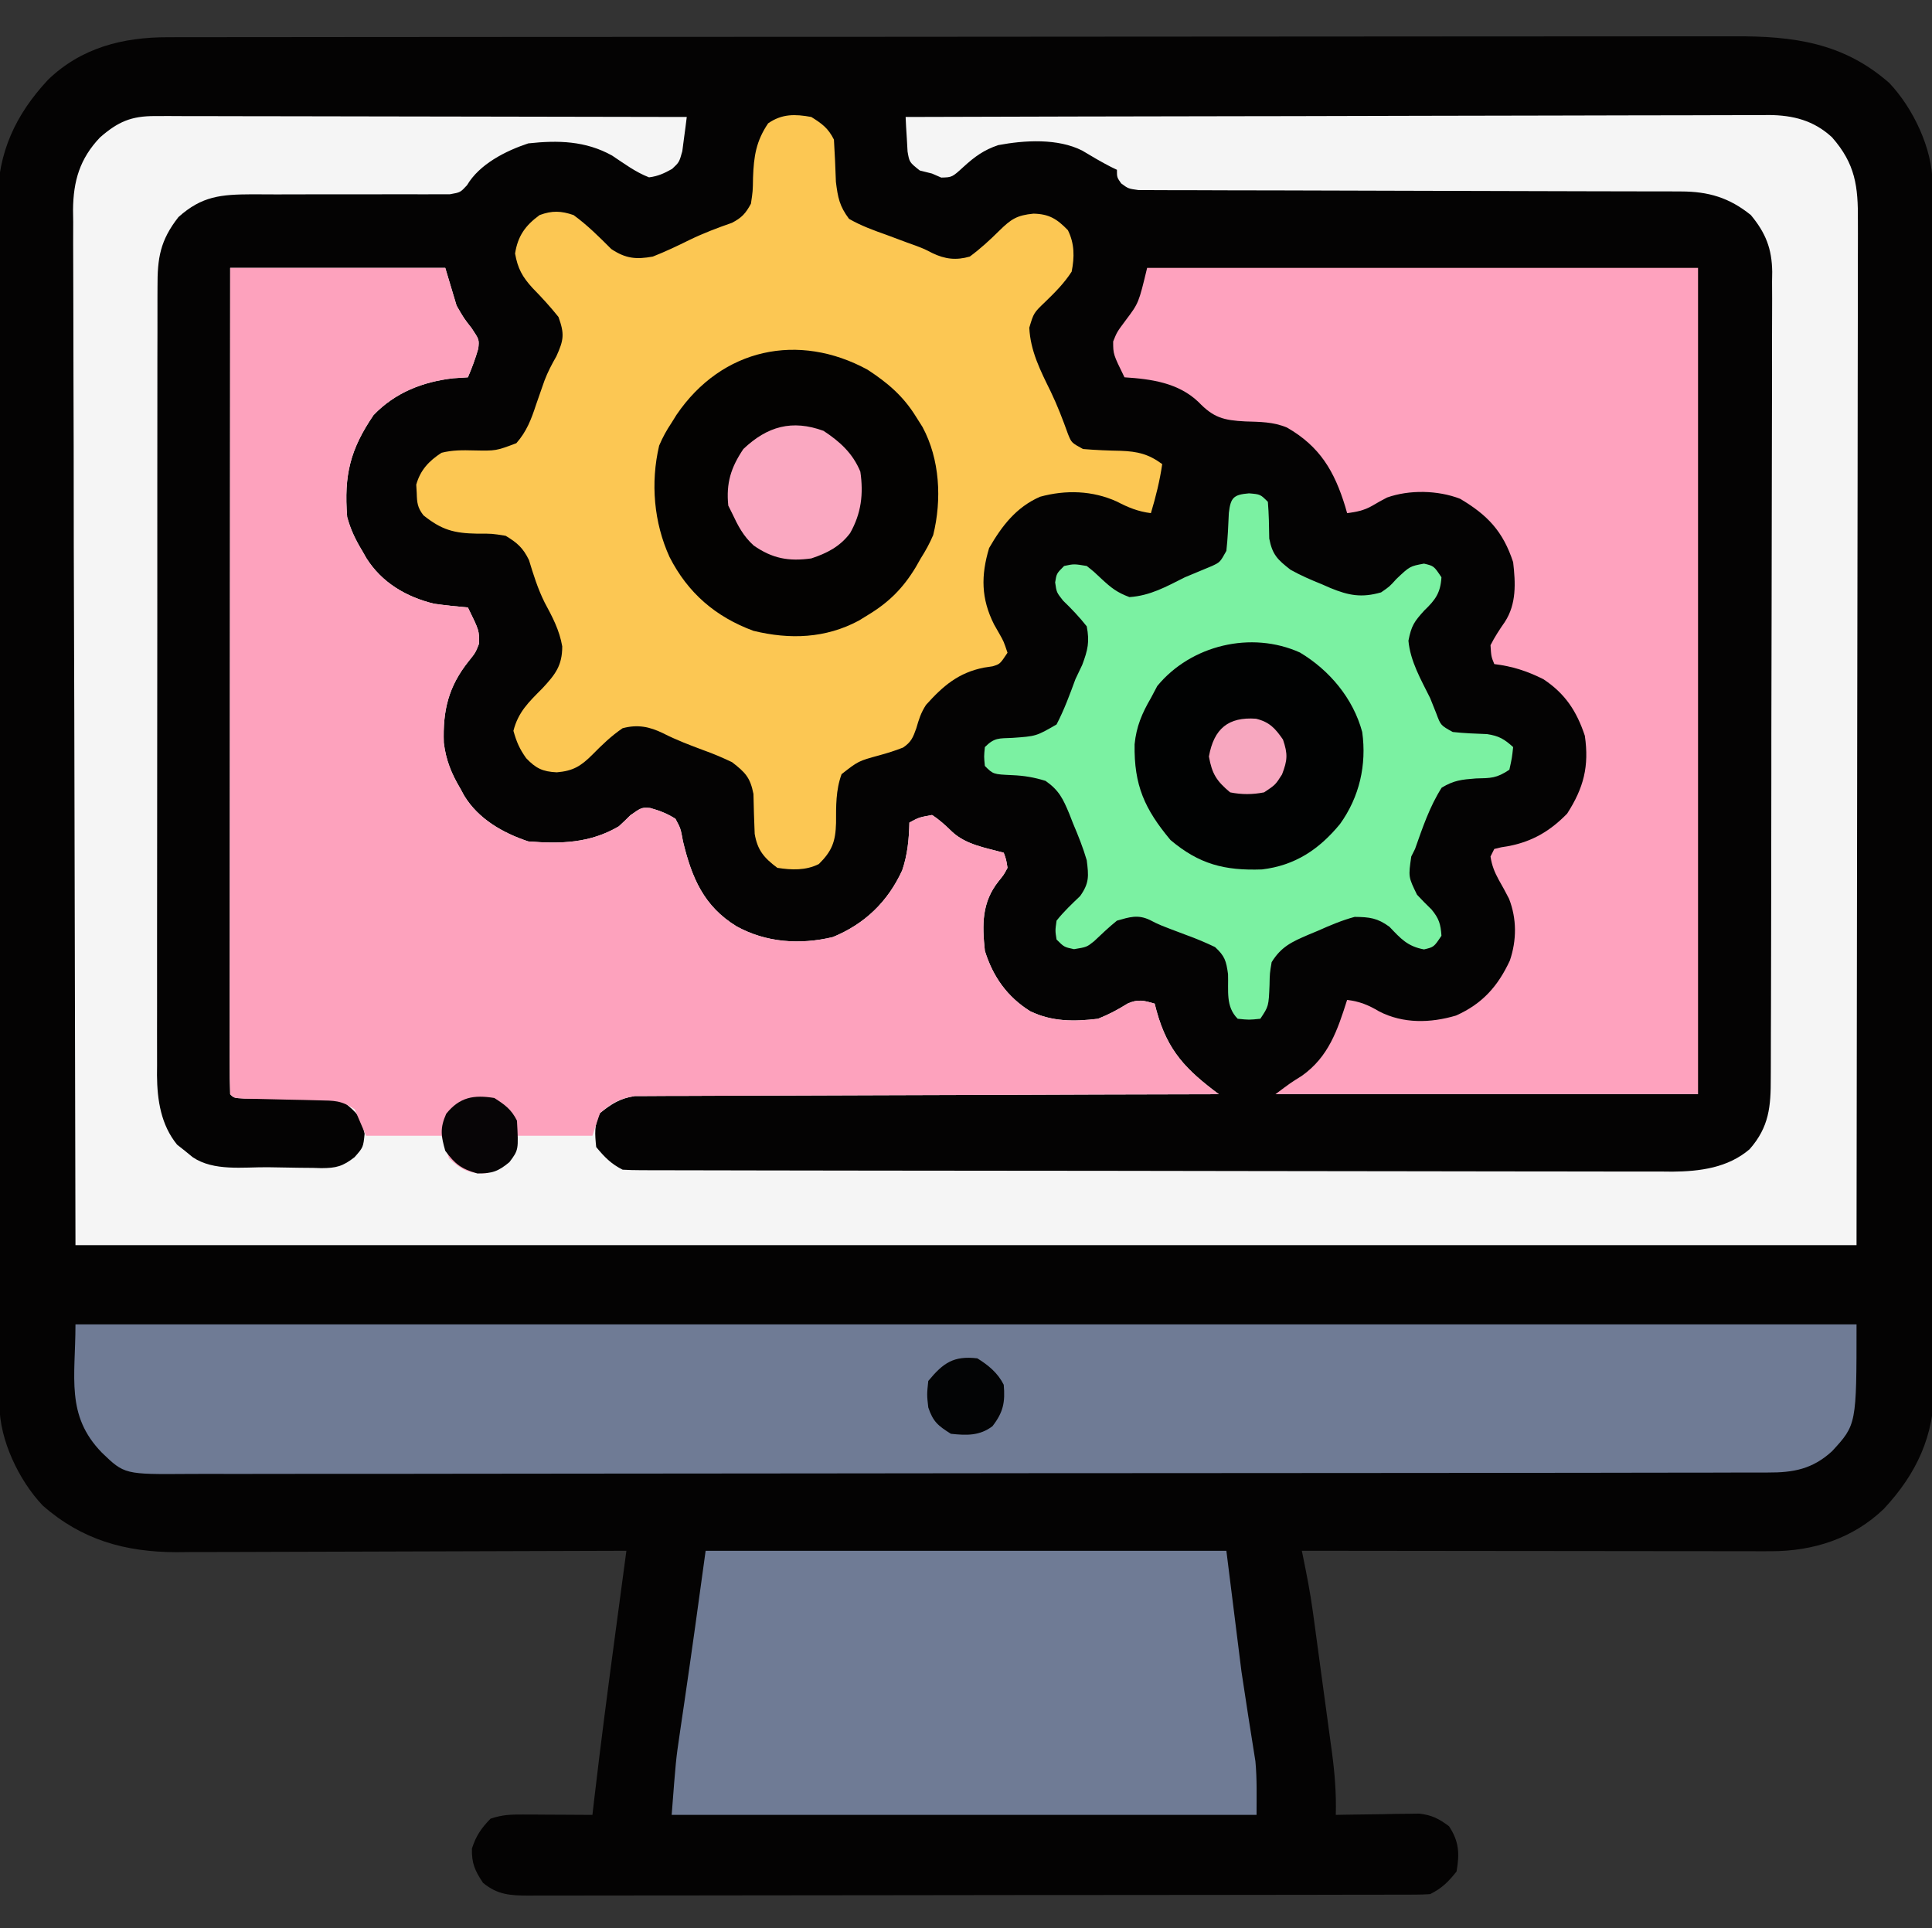 <svg xmlns="http://www.w3.org/2000/svg" width="512" height="511"><rect width="100%" height="100%" fill="#333333" stroke="none"/><path d="M0 0 C0.743 -0.002 1.486 -0.004 2.251 -0.006 C4.742 -0.012 7.233 -0.01 9.724 -0.009 C11.527 -0.012 13.33 -0.015 15.134 -0.018 C20.091 -0.026 25.048 -0.028 30.005 -0.029 C35.351 -0.03 40.697 -0.038 46.042 -0.045 C57.733 -0.058 69.423 -0.064 81.113 -0.069 C88.413 -0.072 95.713 -0.076 103.013 -0.08 C123.225 -0.092 143.438 -0.103 163.65 -0.106 C164.944 -0.106 166.237 -0.107 167.57 -0.107 C169.515 -0.107 169.515 -0.107 171.499 -0.107 C174.127 -0.108 176.755 -0.108 179.382 -0.109 C180.685 -0.109 181.989 -0.109 183.332 -0.109 C204.449 -0.113 225.567 -0.131 246.685 -0.154 C268.367 -0.178 290.05 -0.19 311.733 -0.192 C323.907 -0.192 336.08 -0.198 348.254 -0.216 C358.62 -0.232 368.986 -0.237 379.352 -0.229 C384.64 -0.225 389.927 -0.226 395.215 -0.24 C400.06 -0.252 404.904 -0.251 409.749 -0.239 C411.497 -0.237 413.246 -0.24 414.994 -0.249 C430.671 -0.322 443.959 1.41 456.142 12.131 C462.471 18.805 467.571 29.537 467.592 38.699 C467.597 39.864 467.602 41.03 467.607 42.231 C467.608 44.161 467.608 44.161 467.609 46.129 C467.613 47.505 467.617 48.881 467.622 50.257 C467.634 54.046 467.64 57.836 467.644 61.626 C467.65 65.71 467.662 69.794 467.672 73.878 C467.697 83.747 467.712 93.616 467.725 103.485 C467.728 106.273 467.732 109.061 467.736 111.849 C467.762 129.163 467.784 146.477 467.796 163.792 C467.799 167.803 467.802 171.815 467.805 175.826 C467.806 176.823 467.806 177.82 467.807 178.847 C467.82 194.989 467.853 211.131 467.895 227.273 C467.937 243.848 467.961 260.423 467.966 276.998 C467.969 286.304 467.981 295.609 468.014 304.914 C468.042 312.841 468.053 320.768 468.042 328.695 C468.037 332.737 468.039 336.779 468.064 340.821 C468.087 344.528 468.086 348.234 468.067 351.941 C468.063 353.904 468.083 355.866 468.105 357.828 C467.99 370.712 463.407 380.664 454.717 389.999 C446.557 397.871 435.996 401.263 424.798 401.252 C423.696 401.253 422.594 401.254 421.458 401.256 C420.264 401.252 419.07 401.249 417.84 401.245 C416.571 401.245 415.302 401.245 413.995 401.245 C410.529 401.246 407.062 401.24 403.596 401.233 C399.968 401.227 396.341 401.226 392.713 401.225 C385.85 401.222 378.986 401.213 372.123 401.203 C364.307 401.192 356.491 401.187 348.674 401.182 C332.601 401.171 316.528 401.154 300.455 401.131 C300.589 401.786 300.723 402.441 300.862 403.116 C301.793 407.704 302.69 412.273 303.324 416.913 C303.464 417.928 303.604 418.942 303.749 419.987 C303.891 421.048 304.034 422.109 304.181 423.202 C304.41 424.883 304.41 424.883 304.644 426.599 C304.963 428.953 305.28 431.308 305.596 433.663 C306.079 437.254 306.572 440.843 307.064 444.432 C307.375 446.73 307.685 449.028 307.994 451.327 C308.141 452.392 308.288 453.456 308.439 454.553 C309.179 460.137 309.612 465.499 309.455 471.131 C310.186 471.116 310.917 471.1 311.67 471.084 C314.994 471.021 318.318 470.982 321.642 470.944 C323.368 470.906 323.368 470.906 325.129 470.868 C326.24 470.858 327.352 470.848 328.498 470.838 C329.519 470.823 330.54 470.807 331.592 470.791 C334.942 471.189 336.758 472.133 339.455 474.131 C342.123 478.134 342.289 481.425 341.455 486.131 C339.273 488.887 337.583 490.567 334.455 492.131 C333.099 492.226 331.74 492.261 330.381 492.263 C329.523 492.267 328.665 492.271 327.781 492.274 C326.833 492.274 325.886 492.273 324.909 492.272 C323.906 492.275 322.903 492.278 321.87 492.281 C318.489 492.29 315.107 492.291 311.725 492.293 C309.309 492.297 306.893 492.302 304.478 492.308 C297.899 492.321 291.321 492.327 284.742 492.332 C280.636 492.334 276.529 492.339 272.423 492.343 C261.057 492.355 249.692 492.366 238.326 492.369 C237.235 492.369 237.235 492.369 236.121 492.37 C235.392 492.37 234.662 492.37 233.911 492.37 C232.432 492.371 230.954 492.371 229.476 492.372 C228.376 492.372 228.376 492.372 227.254 492.372 C215.372 492.376 203.49 492.394 191.608 492.417 C179.414 492.441 167.22 492.453 155.026 492.454 C148.178 492.455 141.329 492.461 134.481 492.479 C128.04 492.496 121.599 492.498 115.159 492.489 C112.792 492.488 110.425 492.493 108.058 492.503 C104.833 492.515 101.607 492.509 98.382 492.499 C96.97 492.511 96.97 492.511 95.529 492.523 C90.7 492.487 87.335 492.343 83.455 489.131 C81.3 485.899 80.438 483.967 80.517 480.069 C81.604 476.666 82.973 474.686 85.455 472.131 C88.573 471.092 90.73 471.016 93.998 471.034 C95.071 471.037 96.144 471.04 97.25 471.044 C98.369 471.052 99.489 471.06 100.642 471.069 C102.339 471.076 102.339 471.076 104.07 471.083 C106.865 471.094 109.66 471.111 112.455 471.131 C112.602 469.849 112.749 468.566 112.9 467.245 C114.634 452.366 116.582 437.52 118.572 422.674 C118.853 420.576 119.133 418.478 119.414 416.38 C120.093 411.297 120.774 406.214 121.455 401.131 C120.801 401.134 120.147 401.137 119.474 401.14 C103.522 401.206 87.57 401.256 71.618 401.287 C63.904 401.302 56.189 401.323 48.475 401.358 C41.746 401.388 35.018 401.407 28.289 401.414 C24.731 401.418 21.172 401.427 17.614 401.449 C13.629 401.473 9.644 401.473 5.659 401.472 C3.914 401.488 3.914 401.488 2.134 401.505 C-11.464 401.454 -22.904 398.22 -33.233 389.131 C-39.561 382.457 -44.661 371.726 -44.682 362.564 C-44.687 361.398 -44.692 360.233 -44.698 359.032 C-44.698 357.746 -44.699 356.459 -44.699 355.134 C-44.703 353.758 -44.708 352.382 -44.712 351.006 C-44.724 347.216 -44.73 343.427 -44.735 339.637 C-44.74 335.553 -44.752 331.469 -44.763 327.385 C-44.787 317.516 -44.802 307.647 -44.815 297.778 C-44.819 294.99 -44.823 292.202 -44.827 289.414 C-44.852 272.1 -44.874 254.785 -44.886 237.471 C-44.889 233.46 -44.892 229.448 -44.895 225.437 C-44.896 224.44 -44.897 223.443 -44.898 222.416 C-44.91 206.274 -44.943 190.132 -44.985 173.99 C-45.028 157.415 -45.051 140.84 -45.056 124.265 C-45.06 114.959 -45.071 105.654 -45.104 96.349 C-45.132 88.422 -45.143 80.495 -45.132 72.568 C-45.127 68.526 -45.13 64.484 -45.155 60.442 C-45.177 56.735 -45.176 53.029 -45.157 49.322 C-45.153 47.359 -45.174 45.397 -45.195 43.434 C-45.081 30.551 -40.497 20.599 -31.807 11.264 C-22.998 2.765 -11.951 -0.031 0 0 Z " fill="#040303" transform="translate(44.545,9.869)"></path><path d="M0 0 C1.242 -0.003 2.485 -0.005 3.765 -0.008 C5.139 -0.001 6.513 0.006 7.887 0.013 C9.335 0.014 10.784 0.014 12.233 0.013 C16.165 0.012 20.096 0.024 24.027 0.038 C28.137 0.05 32.246 0.051 36.355 0.054 C44.136 0.06 51.917 0.076 59.698 0.096 C68.556 0.119 77.414 0.13 86.273 0.14 C104.495 0.161 122.717 0.196 140.938 0.241 C140.706 2.183 140.449 4.123 140.18 6.061 C140.04 7.141 139.899 8.222 139.754 9.335 C138.938 12.241 138.938 12.241 137.052 14.01 C134.933 15.188 133.351 15.94 130.938 16.241 C127.383 14.876 124.296 12.559 121.134 10.459 C114.094 6.551 106.8 6.384 98.938 7.241 C92.926 9.234 86.011 12.733 82.702 18.331 C80.938 20.241 80.938 20.241 78.119 20.733 C76.974 20.729 75.83 20.726 74.65 20.723 C72.702 20.733 72.702 20.733 70.715 20.744 C70.021 20.738 69.327 20.732 68.612 20.726 C66.434 20.709 64.256 20.717 62.078 20.731 C56.665 20.76 51.252 20.747 45.839 20.735 C41.269 20.727 36.7 20.735 32.13 20.765 C29.992 20.772 27.855 20.755 25.717 20.737 C17.487 20.78 12.475 21.182 6.231 26.768 C1.356 32.987 0.644 37.67 0.678 45.323 C0.674 46.24 0.67 47.157 0.666 48.101 C0.656 51.174 0.66 54.247 0.664 57.32 C0.659 59.522 0.654 61.725 0.648 63.928 C0.635 69.914 0.634 75.899 0.637 81.885 C0.638 86.883 0.633 91.88 0.628 96.877 C0.616 109.344 0.617 121.81 0.624 134.277 C0.629 145.092 0.618 155.908 0.599 166.723 C0.579 177.837 0.571 188.951 0.575 200.065 C0.576 206.301 0.574 212.537 0.56 218.773 C0.547 224.64 0.549 230.507 0.562 236.374 C0.565 238.524 0.562 240.675 0.554 242.825 C0.543 245.767 0.551 248.708 0.564 251.65 C0.557 252.496 0.549 253.342 0.542 254.213 C0.601 260.831 1.595 267.368 5.876 272.616 C6.556 273.152 7.237 273.688 7.938 274.241 C8.619 274.797 9.3 275.354 10.001 275.928 C15.562 279.695 23.359 278.543 29.844 278.591 C31.487 278.607 33.13 278.634 34.772 278.673 C37.148 278.728 39.523 278.749 41.899 278.764 C42.63 278.787 43.36 278.809 44.112 278.833 C48.037 278.816 49.773 278.37 52.902 275.927 C55.198 273.321 55.198 273.321 55.563 269.741 C54.769 265.292 53.426 264.049 49.938 261.241 C46.685 260.484 46.685 260.484 43.141 260.569 C41.854 260.544 40.566 260.52 39.239 260.494 C37.889 260.492 36.539 260.491 35.188 260.491 C32.527 260.462 29.865 260.421 27.204 260.381 C25.437 260.374 25.437 260.374 23.635 260.366 C20.938 260.241 20.938 260.241 19.938 259.241 C19.84 256.421 19.808 253.626 19.818 250.806 C19.817 249.911 19.816 249.016 19.815 248.094 C19.814 245.07 19.819 242.047 19.825 239.023 C19.825 236.866 19.825 234.708 19.824 232.55 C19.824 226.672 19.83 220.794 19.837 214.917 C19.843 208.781 19.844 202.646 19.845 196.511 C19.848 184.884 19.856 173.257 19.866 161.63 C19.877 148.397 19.883 135.163 19.888 121.93 C19.898 94.7 19.917 67.47 19.938 40.241 C38.748 40.241 57.558 40.241 76.938 40.241 C77.928 43.541 78.918 46.841 79.938 50.241 C81.873 53.604 81.873 53.604 83.938 56.241 C85.938 59.241 85.938 59.241 85.688 61.616 C84.936 64.248 84.016 66.725 82.938 69.241 C81.66 69.323 80.381 69.406 79.063 69.491 C70.983 70.407 63.615 73.306 57.938 79.241 C51.734 88.35 50.069 95.174 50.938 106.241 C51.832 109.569 53.151 112.305 54.938 115.241 C55.301 115.876 55.663 116.512 56.036 117.166 C60.134 123.654 66.55 127.431 73.938 129.241 C76.932 129.665 79.925 129.986 82.938 130.241 C85.958 136.401 85.958 136.401 85.876 139.866 C84.938 142.241 84.938 142.241 83.126 144.491 C77.774 151.218 76.262 157.525 76.552 166.092 C77.12 170.723 78.567 174.258 80.938 178.241 C81.277 178.866 81.616 179.491 81.966 180.135 C85.748 186.313 92.173 189.986 98.938 192.241 C107.587 192.927 115.326 192.72 122.938 188.241 C123.984 187.288 125.007 186.31 126.001 185.303 C128.938 183.241 128.938 183.241 131.231 183.381 C133.744 184.068 135.733 184.854 137.938 186.241 C139.313 188.803 139.313 188.803 139.938 192.241 C142.259 201.851 145.43 209.417 154.126 214.741 C161.942 219.063 170.951 219.675 179.645 217.592 C188.135 214.113 194.238 208.19 198.04 199.885 C199.454 195.722 199.836 191.617 199.938 187.241 C202.501 185.866 202.501 185.866 205.938 185.241 C207.969 186.532 209.554 188.042 211.286 189.709 C215.003 193.154 220.165 193.93 224.938 195.241 C225.587 197.018 225.587 197.018 225.938 199.241 C224.977 201.057 224.977 201.057 223.563 202.803 C219.097 208.405 219.203 214.297 219.938 221.241 C222.063 228.072 225.851 233.423 231.938 237.241 C237.746 240.052 243.614 240.004 249.938 239.241 C252.741 238.121 255.171 236.847 257.72 235.237 C260.52 233.979 262.046 234.39 264.938 235.241 C265.108 235.893 265.279 236.545 265.454 237.217 C268.405 247.861 273.302 252.782 281.938 259.241 C281.13 259.242 280.321 259.243 279.488 259.245 C259.807 259.282 240.127 259.341 220.447 259.424 C210.93 259.464 201.413 259.497 191.896 259.512 C183.6 259.525 175.305 259.551 167.01 259.595 C162.618 259.618 158.226 259.633 153.834 259.632 C149.698 259.632 145.564 259.65 141.428 259.682 C139.912 259.69 138.395 259.692 136.879 259.686 C134.805 259.68 132.732 259.698 130.658 259.722 C129.498 259.725 128.339 259.729 127.144 259.733 C123.225 260.354 121.027 261.795 117.938 264.241 C116.369 267.379 116.586 269.779 116.938 273.241 C119.111 275.871 120.885 277.714 123.938 279.241 C125.503 279.338 127.071 279.371 128.639 279.375 C129.636 279.379 130.634 279.384 131.662 279.388 C132.766 279.388 133.87 279.388 135.007 279.388 C136.174 279.391 137.34 279.395 138.542 279.399 C141.791 279.408 145.039 279.413 148.288 279.415 C151.788 279.419 155.287 279.429 158.787 279.437 C167.246 279.457 175.705 279.467 184.164 279.476 C188.148 279.481 192.131 279.486 196.115 279.491 C209.358 279.508 222.602 279.523 235.845 279.53 C239.283 279.532 242.721 279.534 246.159 279.536 C247.441 279.536 247.441 279.536 248.749 279.537 C262.584 279.545 276.418 279.571 290.253 279.603 C304.458 279.636 318.662 279.654 332.866 279.658 C340.841 279.66 348.816 279.668 356.791 279.694 C363.585 279.716 370.379 279.724 377.173 279.714 C380.638 279.709 384.102 279.711 387.566 279.731 C391.329 279.748 395.091 279.741 398.854 279.728 C399.94 279.739 401.026 279.75 402.145 279.761 C409.443 279.7 416.837 278.746 422.59 273.829 C427.796 267.937 428.233 262.442 428.212 254.961 C428.218 254.024 428.223 253.086 428.228 252.119 C428.243 248.975 428.244 245.831 428.245 242.687 C428.252 240.433 428.261 238.179 428.27 235.925 C428.292 229.801 428.301 223.677 428.306 217.553 C428.309 213.727 428.316 209.902 428.323 206.076 C428.342 195.477 428.359 184.878 428.362 174.28 C428.362 173.263 428.362 173.263 428.362 172.225 C428.363 170.851 428.363 169.477 428.363 168.103 C428.363 167.421 428.364 166.739 428.364 166.036 C428.364 165.353 428.364 164.67 428.364 163.967 C428.368 152.902 428.395 141.837 428.432 130.772 C428.47 119.404 428.489 108.036 428.49 96.667 C428.491 90.288 428.5 83.908 428.528 77.529 C428.554 71.528 428.556 65.527 428.54 59.526 C428.539 57.325 428.545 55.124 428.561 52.923 C428.582 49.915 428.571 46.909 428.553 43.901 C428.573 42.598 428.573 42.598 428.593 41.27 C428.509 35.135 426.863 30.984 422.938 26.241 C417.231 21.626 411.701 19.993 404.428 19.982 C402.492 19.972 402.492 19.972 400.516 19.962 C399.097 19.964 397.678 19.967 396.26 19.969 C394.756 19.965 393.253 19.96 391.75 19.953 C388.52 19.942 385.29 19.936 382.061 19.936 C376.956 19.934 371.851 19.916 366.745 19.895 C354.07 19.846 341.395 19.815 328.72 19.793 C318.859 19.777 308.999 19.754 299.139 19.71 C294.061 19.689 288.984 19.681 283.907 19.683 C280.754 19.681 277.601 19.667 274.447 19.65 C272.983 19.644 271.518 19.644 270.054 19.649 C268.058 19.655 266.063 19.641 264.067 19.626 C262.949 19.624 261.832 19.622 260.68 19.62 C257.938 19.241 257.938 19.241 256.055 17.841 C254.938 16.241 254.938 16.241 254.938 14.241 C254.423 13.993 253.907 13.746 253.376 13.491 C250.754 12.146 248.243 10.662 245.72 9.143 C239.246 5.864 230.435 6.394 223.489 7.701 C219.697 8.968 217.186 10.794 214.251 13.491 C211.243 16.233 211.243 16.233 208.376 16.303 C207.571 15.952 206.767 15.602 205.938 15.241 C204.866 14.972 203.793 14.704 202.688 14.428 C199.938 12.241 199.938 12.241 199.451 9.402 C199.36 7.769 199.36 7.769 199.266 6.104 C199.198 5.01 199.13 3.916 199.06 2.789 C199 1.527 199 1.527 198.938 0.241 C228.867 0.149 258.796 0.078 288.725 0.036 C292.259 0.031 295.794 0.026 299.329 0.021 C300.033 0.02 300.736 0.019 301.461 0.018 C312.85 0 324.239 -0.031 335.627 -0.068 C347.316 -0.106 359.005 -0.128 370.694 -0.136 C377.258 -0.141 383.822 -0.153 390.386 -0.182 C396.565 -0.21 402.744 -0.218 408.923 -0.212 C411.19 -0.213 413.457 -0.221 415.724 -0.236 C418.822 -0.256 421.919 -0.251 425.017 -0.241 C425.912 -0.252 426.807 -0.264 427.729 -0.276 C434.16 -0.215 439.596 1.157 444.43 5.617 C450.648 12.672 451.372 18.681 451.299 27.706 C451.302 28.864 451.304 30.022 451.307 31.215 C451.311 34.427 451.302 37.638 451.287 40.85 C451.273 44.368 451.278 47.885 451.28 51.403 C451.282 58.229 451.268 65.055 451.248 71.882 C451.227 79.779 451.224 87.676 451.222 95.573 C451.206 116.42 451.164 137.268 451.126 158.116 C451.064 204.687 451.002 251.258 450.938 299.241 C295.178 299.241 139.418 299.241 -21.062 299.241 C-21.165 252.731 -21.268 206.222 -21.374 158.303 C-21.42 143.61 -21.465 128.918 -21.512 113.78 C-21.535 95.857 -21.535 95.857 -21.539 87.469 C-21.544 81.604 -21.562 75.739 -21.59 69.873 C-21.621 63.107 -21.636 56.341 -21.629 49.575 C-21.626 46.114 -21.631 42.654 -21.658 39.194 C-21.683 35.484 -21.677 31.776 -21.663 28.067 C-21.678 26.992 -21.692 25.917 -21.707 24.81 C-21.632 17.193 -19.904 11.268 -14.548 5.654 C-9.779 1.494 -6.285 -0.011 0 0 Z " fill="#F5F5F5" transform="translate(41.062,30.759)"></path><path d="M0 0 C18.81 0 37.62 0 57 0 C57.99 3.3 58.98 6.6 60 10 C61.935 13.364 61.935 13.364 64 16 C66 19 66 19 65.75 21.375 C64.998 24.007 64.078 26.485 63 29 C61.721 29.082 60.443 29.165 59.125 29.25 C51.044 30.166 43.676 33.066 38 39 C31.796 48.109 30.131 54.933 31 66 C31.894 69.329 33.213 72.064 35 75 C35.362 75.636 35.724 76.271 36.098 76.926 C40.196 83.414 46.612 87.191 54 89 C56.994 89.424 59.987 89.746 63 90 C66.02 96.161 66.02 96.161 65.938 99.625 C65 102 65 102 63.188 104.25 C57.836 110.978 56.324 117.285 56.613 125.852 C57.182 130.482 58.629 134.017 61 138 C61.339 138.625 61.678 139.25 62.027 139.895 C65.81 146.073 72.235 149.745 79 152 C87.649 152.686 95.387 152.48 103 148 C104.046 147.047 105.069 146.069 106.062 145.062 C109 143 109 143 111.293 143.141 C113.806 143.828 115.795 144.614 118 146 C119.375 148.562 119.375 148.562 120 152 C122.321 161.611 125.492 169.176 134.188 174.5 C142.004 178.822 151.013 179.434 159.707 177.352 C168.197 173.872 174.3 167.949 178.102 159.645 C179.516 155.482 179.898 151.376 180 147 C182.562 145.625 182.562 145.625 186 145 C188.03 146.291 189.616 147.801 191.348 149.469 C195.065 152.913 200.227 153.69 205 155 C205.648 156.777 205.648 156.777 206 159 C205.039 160.816 205.039 160.816 203.625 162.562 C199.159 168.164 199.264 174.057 200 181 C202.125 187.831 205.913 193.182 212 197 C217.808 199.812 223.676 199.764 230 199 C232.803 197.88 235.233 196.606 237.781 194.996 C240.582 193.739 242.108 194.15 245 195 C245.17 195.652 245.34 196.305 245.516 196.977 C248.467 207.62 253.363 212.541 262 219 C261.191 219.001 260.382 219.003 259.549 219.004 C239.869 219.041 220.189 219.1 200.509 219.184 C190.992 219.224 181.475 219.256 171.958 219.271 C163.662 219.284 155.367 219.311 147.072 219.355 C142.68 219.377 138.288 219.393 133.895 219.392 C129.76 219.391 125.625 219.409 121.49 219.441 C119.974 219.45 118.457 219.451 116.941 219.446 C114.866 219.439 112.794 219.457 110.72 219.481 C108.98 219.487 108.98 219.487 107.206 219.492 C103.179 220.13 101.076 221.336 98 224 C97.01 226.97 97.01 226.97 96 230 C89.4 230 82.8 230 76 230 C75.67 231.65 75.34 233.3 75 235 C72.764 238.097 71.313 238.907 67.625 240 C63.067 240 61.355 239.043 58 236 C57.34 234.02 56.68 232.04 56 230 C49.4 230 42.8 230 36 230 C35.01 227.69 34.02 225.38 33 223 C29.415 220.61 27.662 220.711 23.398 220.621 C22.104 220.587 20.81 220.553 19.477 220.518 C18.109 220.49 16.742 220.464 15.375 220.438 C12.695 220.38 10.016 220.314 7.336 220.246 C5.55 220.21 5.55 220.21 3.728 220.174 C1 220 1 220 0 219 C-0.098 216.181 -0.13 213.386 -0.12 210.566 C-0.121 209.671 -0.122 208.775 -0.123 207.853 C-0.125 204.83 -0.119 201.806 -0.114 198.783 C-0.113 196.625 -0.113 194.467 -0.114 192.31 C-0.114 186.432 -0.108 180.554 -0.101 174.676 C-0.095 168.541 -0.095 162.406 -0.093 156.27 C-0.09 144.643 -0.082 133.016 -0.072 121.389 C-0.061 108.156 -0.055 94.923 -0.05 81.69 C-0.04 54.46 -0.022 27.23 0 0 Z " fill="#FDA2BD" transform="translate(61,71)"></path><path d="M0 0 C2.87 1.794 4.491 2.983 6 6 C6.241 9.733 6.383 13.465 6.523 17.203 C7.048 21.384 7.468 23.618 10 27 C13.171 28.824 16.496 30.032 19.938 31.25 C21.739 31.921 23.539 32.593 25.34 33.266 C26.138 33.552 26.936 33.839 27.758 34.134 C30 35 30 35 32.065 36.065 C35.477 37.713 38.416 38.032 42 37 C44.838 34.91 47.296 32.641 49.801 30.164 C52.922 27.093 54.446 26.054 58.875 25.625 C63.015 25.717 65.083 26.995 68 30 C69.778 33.556 69.765 37.137 69 41 C67.029 44.043 64.604 46.491 62 49 C58.945 51.93 58.945 51.93 57.773 55.848 C58.067 62.07 60.74 67.252 63.445 72.766 C65.221 76.46 66.661 80.218 68.043 84.074 C68.969 86.339 68.969 86.339 72 88 C75.351 88.286 78.659 88.414 82.02 88.479 C86.505 88.65 89.369 89.33 93 92 C92.344 96.485 91.299 100.669 90 105 C86.573 104.558 84.022 103.513 81 101.938 C74.549 98.998 67.425 98.782 60.602 100.66 C54.26 103.466 50.516 108.373 47.125 114.25 C44.938 121.541 44.983 127.642 48.438 134.5 C48.89 135.294 49.342 136.088 49.809 136.906 C51 139 51 139 52 142 C50 145 50 145 48.047 145.59 C47.289 145.705 46.531 145.819 45.75 145.938 C38.968 147.283 34.908 150.805 30.395 155.828 C29.019 157.97 28.523 159.615 27.824 162.035 C26.956 164.466 26.476 165.682 24.312 167.127 C22.227 167.952 20.163 168.601 18 169.188 C12.471 170.7 12.471 170.7 8.027 174.176 C6.474 178.445 6.565 182.638 6.561 187.117 C6.426 192.033 5.505 194.541 2 198 C-1.478 199.739 -5.206 199.59 -9 199 C-12.568 196.324 -14.251 194.338 -15 190 C-15.151 186.47 -15.253 182.943 -15.328 179.41 C-16.189 175.042 -17.499 173.705 -21 171 C-23.502 169.808 -25.847 168.8 -28.438 167.875 C-32.12 166.508 -35.722 165.141 -39.23 163.359 C-42.904 161.556 -46.056 160.949 -50 162 C-52.987 164.021 -55.475 166.436 -58 169 C-61.089 172.089 -63.137 173.315 -67.438 173.688 C-71.178 173.512 -72.984 172.65 -75.562 169.938 C-77.336 167.433 -78.086 165.694 -78.938 162.688 C-77.662 157.672 -74.858 155.055 -71.262 151.43 C-67.842 147.756 -66 145.406 -66 140.312 C-66.735 135.998 -68.613 132.484 -70.676 128.66 C-72.474 125.048 -73.643 121.301 -74.812 117.445 C-76.387 114.202 -77.912 112.862 -81 111 C-84.634 110.415 -84.634 110.415 -88.5 110.438 C-94.729 110.332 -97.949 109.434 -102.777 105.582 C-104.354 103.542 -104.496 102.252 -104.562 99.688 C-104.605 98.949 -104.648 98.21 -104.691 97.449 C-103.596 93.568 -101.354 91.194 -98 89 C-95.124 88.274 -92.391 88.292 -89.438 88.375 C-83.572 88.496 -83.572 88.496 -78.164 86.461 C-75.431 83.353 -74.202 80.118 -72.938 76.25 C-72.439 74.807 -71.936 73.366 -71.43 71.926 C-71.19 71.242 -70.95 70.558 -70.702 69.854 C-69.847 67.595 -68.761 65.532 -67.562 63.438 C-65.586 59.089 -65.366 57.513 -67 53 C-69.164 50.295 -71.445 47.804 -73.871 45.332 C-76.598 42.345 -77.796 40.149 -78.5 36.188 C-77.771 31.543 -75.791 28.767 -72 26 C-68.701 24.781 -66.32 24.865 -63 26 C-59.316 28.68 -56.213 31.787 -53 35 C-49.179 37.547 -46.41 37.799 -42 37 C-38.661 35.688 -35.48 34.178 -32.266 32.586 C-28.597 30.804 -24.871 29.397 -21.023 28.055 C-18.417 26.696 -17.41 25.589 -16 23 C-15.495 19.669 -15.495 19.669 -15.438 16.062 C-15.238 10.412 -14.625 6.405 -11.438 1.688 C-7.764 -0.855 -4.331 -0.787 0 0 Z " fill="#FCC753" transform="translate(215,31)"></path><path d="M0 0 C155.76 0 311.52 0 472 0 C472 26.568 472 26.568 465.508 33.621 C460.343 38.344 455.292 39.297 448.52 39.26 C447.772 39.264 447.024 39.268 446.253 39.272 C443.739 39.282 441.225 39.278 438.71 39.274 C436.893 39.279 435.075 39.284 433.258 39.29 C428.256 39.304 423.255 39.306 418.253 39.305 C412.862 39.307 407.471 39.32 402.079 39.332 C390.288 39.354 378.497 39.362 366.706 39.367 C359.345 39.371 351.985 39.377 344.625 39.384 C324.252 39.404 303.879 39.42 283.506 39.423 C282.202 39.424 280.898 39.424 279.554 39.424 C276.911 39.424 274.267 39.425 271.624 39.425 C269.655 39.425 269.655 39.425 267.647 39.426 C266.333 39.426 265.019 39.426 263.665 39.426 C242.367 39.43 221.069 39.457 199.77 39.494 C177.911 39.532 156.052 39.551 134.193 39.552 C121.917 39.552 109.641 39.561 97.364 39.59 C86.913 39.614 76.461 39.622 66.01 39.607 C60.676 39.599 55.343 39.6 50.009 39.623 C45.126 39.643 40.245 39.641 35.362 39.62 C33.596 39.617 31.829 39.622 30.063 39.636 C12.988 39.765 12.988 39.765 7 34 C-2.641 24.098 0 14.046 0 0 Z " fill="#6F7B95" transform="translate(20,351)"></path><path d="M0 0 C48.18 0 96.36 0 146 0 C146 72.27 146 144.54 146 219 C109.04 219 72.08 219 34 219 C38 216 38 216 41 214.125 C48.097 209.098 50.449 202.045 53 194 C56.348 194.419 58.655 195.357 61.5 197.062 C67.866 200.33 75.081 200.167 81.848 198.152 C88.809 195.055 92.943 190.42 96.129 183.574 C97.957 178.172 97.983 172.532 95.914 167.203 C95.048 165.511 94.143 163.837 93.191 162.191 C92.042 160.078 91.358 158.373 91 156 C91.33 155.34 91.66 154.68 92 154 C93.785 153.543 93.785 153.543 96.062 153.188 C102.29 151.918 106.893 149.164 111.312 144.625 C115.692 137.813 117.178 132.1 116 124 C113.824 117.445 110.753 112.797 105 109 C100.68 106.84 96.791 105.584 92 105 C91.188 103 91.188 103 91 100 C92.1 97.817 93.377 95.872 94.773 93.867 C97.923 89.072 97.634 83.508 97 78 C94.328 69.833 90.218 65.496 82.938 61.188 C77.041 58.908 69.494 58.759 63.559 60.867 C62.237 61.554 60.934 62.277 59.656 63.043 C57.517 64.279 55.436 64.695 53 65 C52.841 64.443 52.683 63.886 52.52 63.312 C49.63 53.86 45.783 47.322 37.062 42.312 C33.412 40.788 29.925 40.812 26 40.688 C20.243 40.396 17.578 39.68 13.629 35.562 C8.287 30.438 1.081 29.45 -6 29 C-9 22.88 -9 22.88 -9 19.5 C-8 17 -8 17 -5.625 13.812 C-2.235 9.306 -2.235 9.306 0 0 Z " fill="#FEA2BE" transform="translate(304,71)"></path><path d="M0 0 C45.54 0 91.08 0 138 0 C139.98 15.84 139.98 15.84 142 32 C143.804 43.898 143.804 43.898 145.696 55.781 C146.142 60.5 146 65.259 146 70 C94.85 70 43.7 70 -9 70 C-7.875 55.381 -7.875 55.381 -6.914 48.848 C-6.812 48.141 -6.709 47.435 -6.604 46.707 C-6.281 44.492 -5.954 42.277 -5.625 40.062 C-3.667 26.718 -1.822 13.364 0 0 Z " fill="#6F7B95" transform="translate(187,411)"></path><path d="M0 0 C3 0.25 3 0.25 5 2.25 C5.27 5.5 5.315 8.728 5.363 11.988 C6.203 16.29 7.56 17.567 11 20.25 C13.712 21.768 16.494 22.967 19.375 24.125 C20.105 24.445 20.834 24.764 21.586 25.094 C26.408 27.074 29.82 27.729 35 26.25 C37.265 24.691 37.265 24.691 39.062 22.688 C42.624 19.32 42.624 19.32 46.375 18.625 C49 19.25 49 19.25 51 22.25 C50.741 26.414 49.387 28.232 46.438 31.062 C43.778 34.002 43.042 35.037 42.25 39.062 C42.758 44.555 45.589 49.384 48 54.25 C48.552 55.6 49.096 56.954 49.625 58.312 C50.805 61.494 50.805 61.494 54 63.25 C57.033 63.587 60.041 63.691 63.09 63.809 C66.255 64.289 67.654 65.13 70 67.25 C69.688 70.125 69.688 70.125 69 73.25 C65.576 75.533 64.15 75.467 60.125 75.562 C56.342 75.858 54.354 76.039 51.062 78 C47.841 83.076 46.002 88.605 44 94.25 C43.67 94.91 43.34 95.57 43 96.25 C42.221 101.656 42.221 101.656 44.527 106.379 C45.771 107.719 47.052 109.027 48.371 110.293 C50.336 112.654 50.81 114.198 51 117.25 C49 120.25 49 120.25 46.375 120.875 C42.004 120.066 40.229 118.038 37.223 114.879 C34.032 112.541 31.963 112.298 28 112.25 C24.601 113.164 21.46 114.506 18.25 115.938 C17.401 116.29 16.551 116.643 15.676 117.006 C11.356 118.872 8.544 120.135 6 124.25 C5.499 127.19 5.499 127.19 5.438 130.312 C5.208 135.938 5.208 135.938 3 139.25 C0 139.562 0 139.562 -3 139.25 C-6.247 136.003 -5.404 131.843 -5.559 127.414 C-6.049 123.898 -6.408 122.642 -9 120.25 C-11.491 119.066 -13.859 118.059 -16.438 117.125 C-23.783 114.363 -23.783 114.363 -26.27 113.074 C-29.468 111.551 -31.668 112.306 -35 113.25 C-37.133 114.974 -39.084 116.833 -41.074 118.719 C-43 120.25 -43 120.25 -46.375 120.812 C-49 120.25 -49 120.25 -51 118.25 C-51.375 115.898 -51.375 115.898 -51 113.25 C-49.094 110.843 -46.969 108.845 -44.75 106.727 C-42.308 103.271 -42.478 101.436 -43 97.25 C-43.98 93.893 -45.258 90.716 -46.625 87.5 C-47.122 86.226 -47.122 86.226 -47.629 84.926 C-49.29 80.959 -50.333 78.718 -53.914 76.207 C-56.964 75.261 -59.566 74.824 -62.75 74.688 C-67.79 74.46 -67.79 74.46 -70 72.25 C-70.25 69.75 -70.25 69.75 -70 67.25 C-67.446 64.696 -66.292 64.972 -62.75 64.812 C-56.397 64.37 -56.397 64.37 -51 61.25 C-48.982 57.37 -47.504 53.35 -46 49.25 C-45.406 47.974 -44.804 46.702 -44.188 45.438 C-42.725 41.511 -42.212 39.405 -43 35.25 C-44.94 32.798 -46.997 30.628 -49.25 28.461 C-51 26.25 -51 26.25 -51.375 23.602 C-51 21.25 -51 21.25 -49 19.25 C-46.375 18.688 -46.375 18.688 -43 19.25 C-41.074 20.781 -41.074 20.781 -39.062 22.688 C-36.494 25.067 -35.022 26.242 -31.688 27.5 C-26.149 27.124 -21.905 24.713 -17 22.25 C-14.599 21.229 -12.192 20.229 -9.777 19.242 C-7.663 18.239 -7.663 18.239 -6 15.25 C-5.624 11.893 -5.494 8.557 -5.344 5.184 C-4.867 1.116 -4.086 0.34 0 0 Z " fill="#7BF1A2" transform="translate(331,130.75)"></path><path d="M0 0 C5.369 3.514 9.448 6.979 12.836 12.457 C13.408 13.363 13.981 14.269 14.57 15.203 C19.165 23.74 19.712 34.413 17.398 43.812 C16.455 46.035 15.38 47.983 14.086 50.02 C13.432 51.17 13.432 51.17 12.766 52.344 C9.392 57.921 5.654 61.657 0.086 65.02 C-0.704 65.507 -1.494 65.994 -2.309 66.496 C-11.14 71.236 -20.636 71.554 -30.254 69.203 C-40.287 65.497 -47.628 59.168 -52.477 49.645 C-56.642 40.511 -57.551 29.98 -55.23 20.113 C-54.293 17.905 -53.247 16.012 -51.914 14.02 C-51.49 13.339 -51.066 12.658 -50.629 11.957 C-38.591 -5.748 -18.248 -9.947 0 0 Z " fill="#030201" transform="translate(229.914,97.98)"></path><path d="M0 0 C7.835 4.683 14.115 12.183 16.5 21.062 C17.716 29.785 15.765 38.284 10.625 45.438 C5.079 52.191 -1.302 56.442 -10.066 57.488 C-19.995 57.839 -26.724 56.096 -34.312 49.688 C-41.134 41.501 -43.995 35.248 -43.82 24.32 C-43.358 19.62 -41.858 16.105 -39.5 12.062 C-38.943 11.011 -38.386 9.959 -37.812 8.875 C-28.894 -1.972 -12.901 -5.819 0 0 Z " fill="#010202" transform="translate(344.5,172.938)"></path><path d="M0 0 C4.359 2.873 7.74 5.947 9.75 10.812 C10.618 16.744 9.995 21.893 7.027 27.121 C4.324 30.701 0.915 32.424 -3.25 33.812 C-9.239 34.639 -13.544 33.855 -18.523 30.383 C-21.303 27.854 -22.651 25.203 -24.25 21.812 C-24.58 21.152 -24.91 20.492 -25.25 19.812 C-25.849 13.825 -24.55 9.714 -21.25 4.812 C-14.904 -1.216 -8.328 -3.043 0 0 Z " fill="#FAA8C1" transform="translate(218.25,114.188)"></path><path d="M0 0 C2.929 1.813 5.436 3.873 7 7 C7.412 11.636 6.875 14.304 4 18 C0.579 20.566 -2.848 20.437 -7 20 C-10.389 17.863 -11.726 16.823 -13 13 C-13.375 9.625 -13.375 9.625 -13 6 C-9.017 1.178 -6.284 -0.725 0 0 Z " fill="#030405" transform="translate(259,360)"></path><path d="M0 0 C2.81 1.794 4.509 3.019 6 6 C6.431 13.759 6.431 13.759 4 17 C0.988 19.495 -0.557 20 -4.5 20 C-8.747 18.787 -10.381 17.543 -13 14 C-14.135 10.028 -14.437 7.984 -12.75 4.188 C-9.198 -0.252 -5.412 -0.886 0 0 Z " fill="#070506" transform="translate(131,291)"></path><path d="M0 0 C3.581 0.863 5.092 2.552 7.156 5.52 C8.46 9.35 8.365 10.977 6.906 14.77 C5.156 17.52 5.156 17.52 2.156 19.52 C-0.934 20.121 -3.754 20.131 -6.844 19.52 C-10.443 16.508 -11.645 14.635 -12.469 10.02 C-11.146 2.612 -7.303 -0.523 0 0 Z " fill="#F7A7BF" transform="translate(332.844,190.48)"></path></svg>